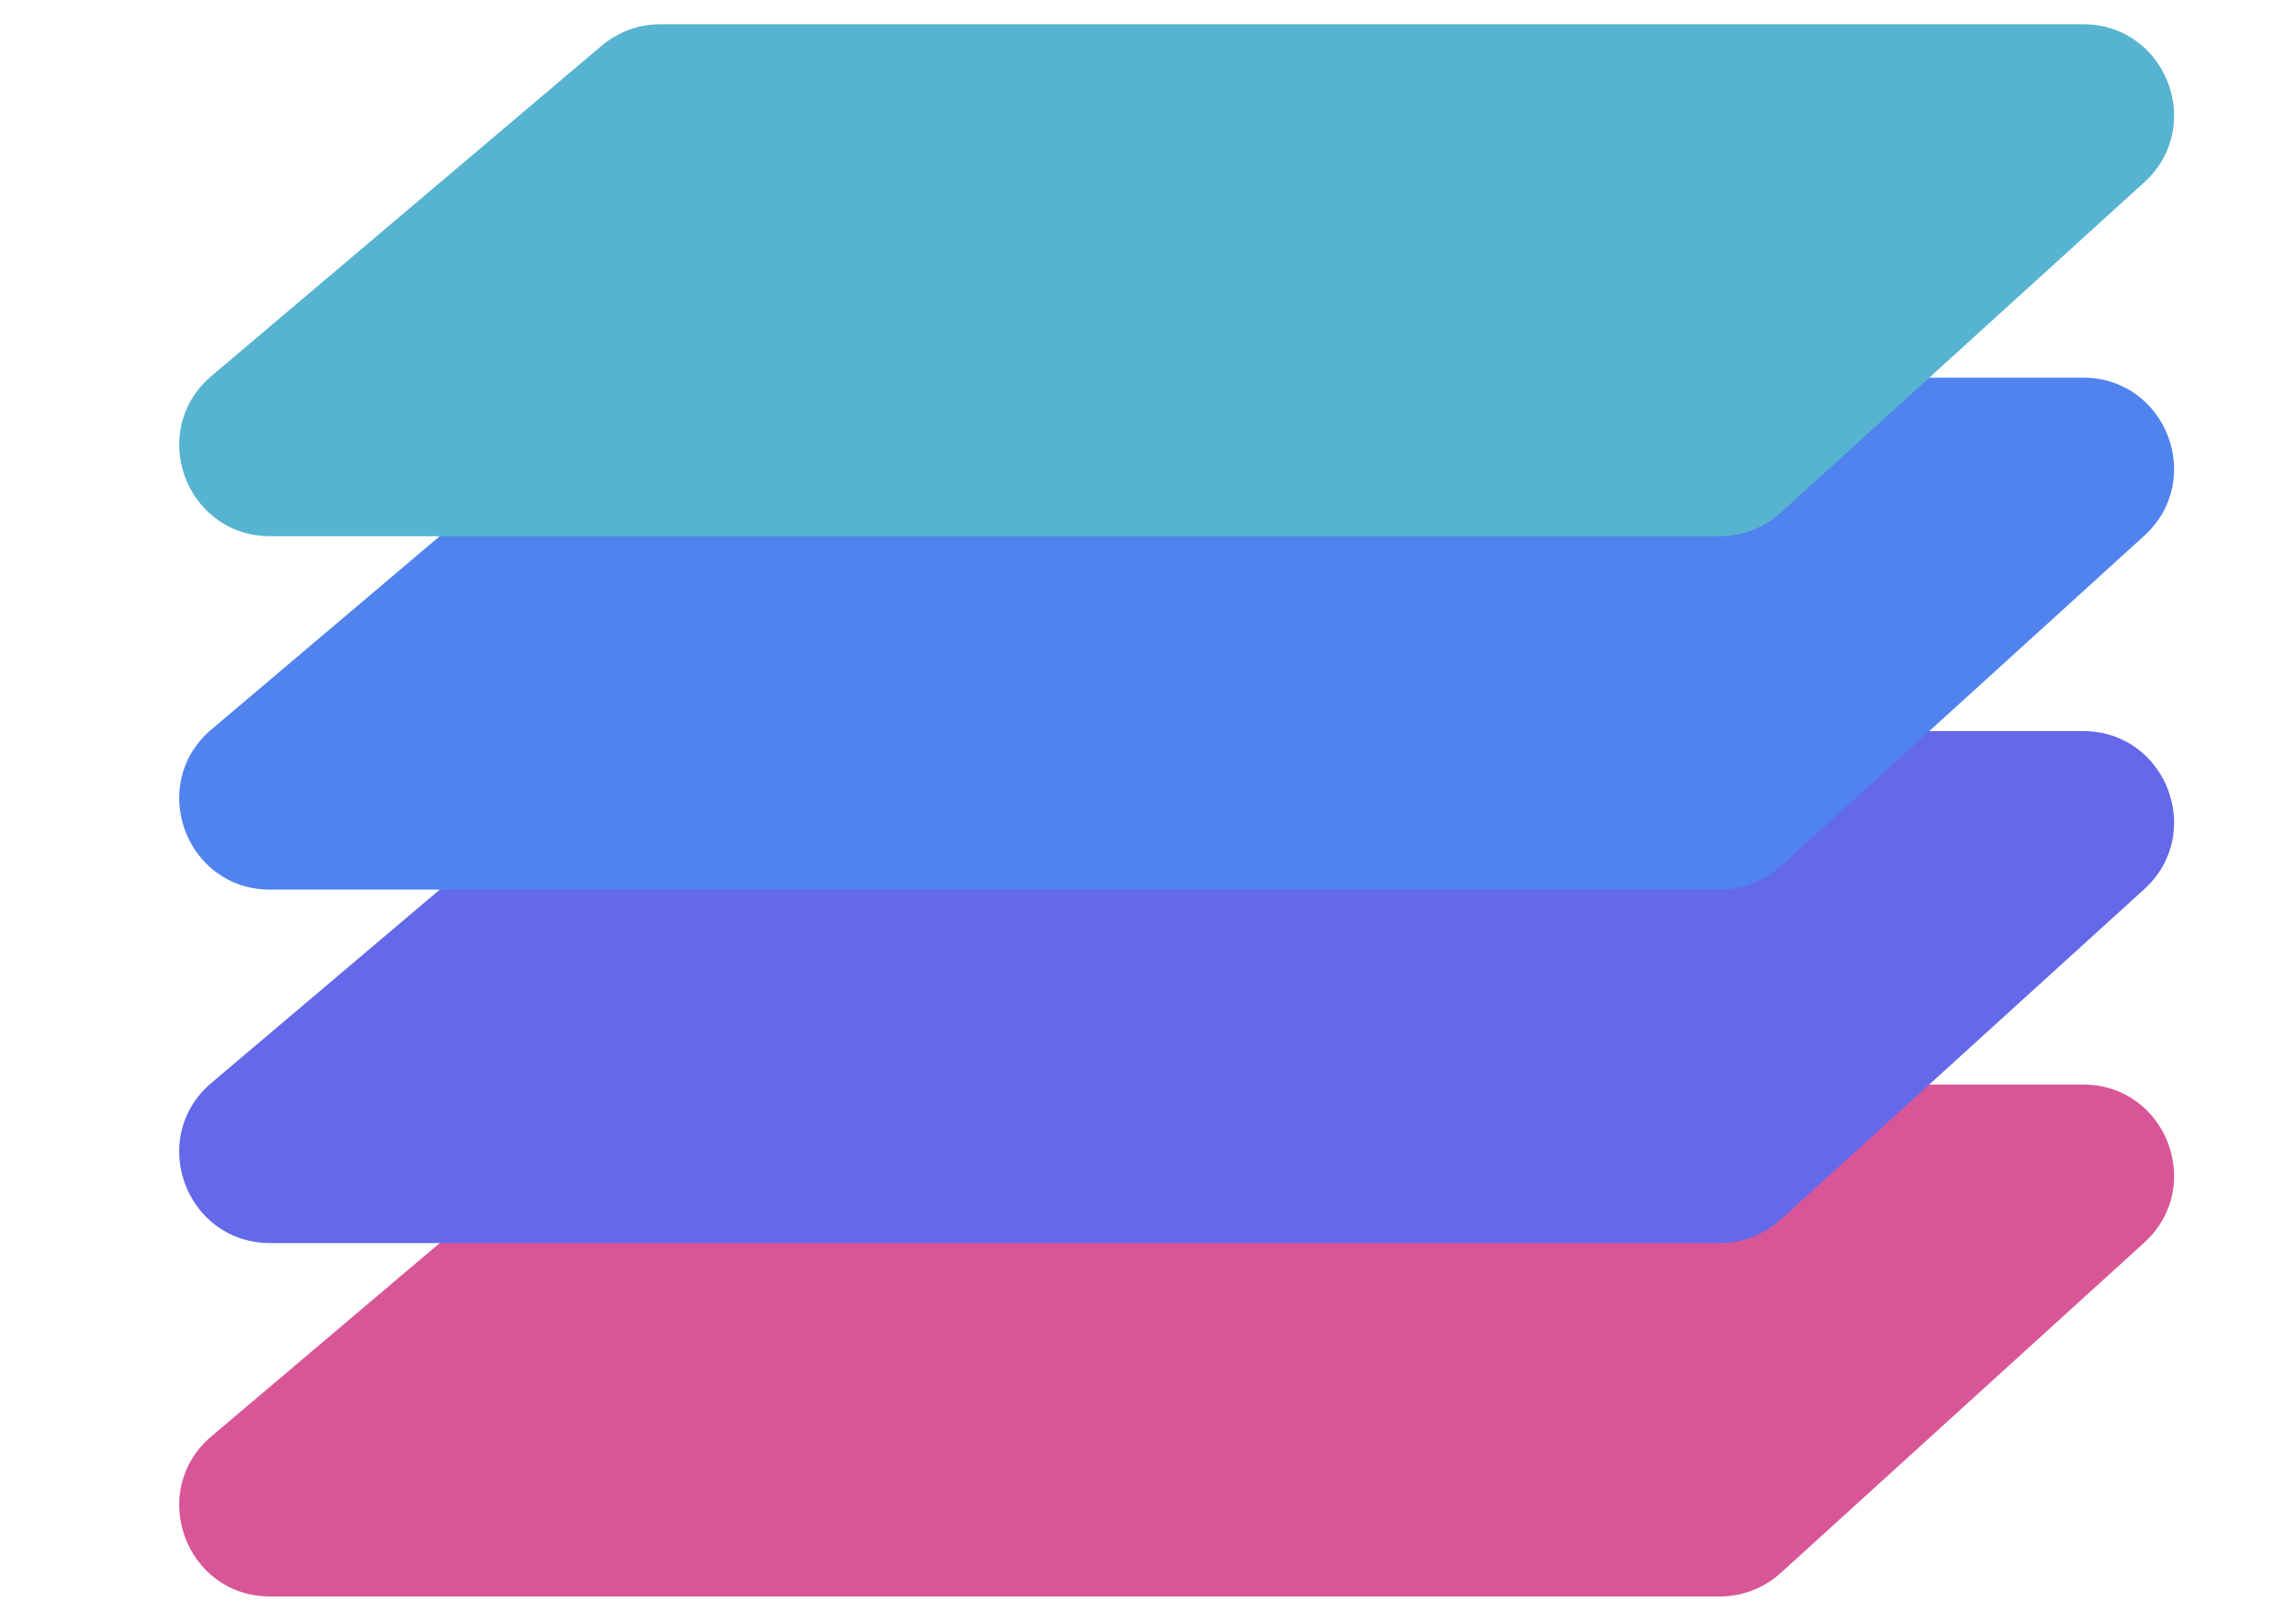 <svg width="1137" height="798" viewBox="0 0 1137 798" fill="none" xmlns="http://www.w3.org/2000/svg">
<g filter="url(#filter0_d_78_16)">
<path d="M286.915 535.652C295.041 528.774 305.342 525 315.988 525H1020.56C1061.69 525 1081.26 575.642 1050.82 603.305L870.871 766.805C862.589 774.331 851.8 778.5 840.61 778.5H122.819C80.902 778.5 61.752 726.233 93.746 699.152L286.915 535.652Z" fill="#D85697"/>
</g>
<g filter="url(#filter1_d_78_16)">
<path d="M286.915 360.652C295.041 353.774 305.342 350 315.988 350H1020.56C1061.69 350 1081.26 400.642 1050.82 428.305L870.871 591.805C862.589 599.331 851.8 603.5 840.61 603.5H122.819C80.902 603.5 61.752 551.233 93.746 524.152L286.915 360.652Z" fill="#6469E9"/>
</g>
<g filter="url(#filter2_d_78_16)">
<path d="M286.915 185.652C295.041 178.774 305.342 175 315.988 175H1020.56C1061.69 175 1081.26 225.642 1050.82 253.305L870.871 416.805C862.589 424.331 851.8 428.5 840.61 428.5H122.819C80.902 428.5 61.752 376.233 93.746 349.152L286.915 185.652Z" fill="#5083EE"/>
</g>
<g filter="url(#filter3_d_78_16)">
<path d="M286.915 10.652C295.041 3.774 305.342 0 315.988 0H1020.56C1061.69 0 1081.26 50.642 1050.82 78.305L870.871 241.805C862.589 249.331 851.8 253.5 840.61 253.5H122.819C80.902 253.5 61.752 201.233 93.746 174.152L286.915 10.652Z" fill="#57B4D1"/>
</g>
<defs>
<filter id="filter0_d_78_16" x="77.729" y="525" width="1006.22" height="272.8" filterUnits="userSpaceOnUse" color-interpolation-filters="sRGB">
<feFlood flood-opacity="0" result="BackgroundImageFix"/>
<feColorMatrix in="SourceAlpha" type="matrix" values="0 0 0 0 0 0 0 0 0 0 0 0 0 0 0 0 0 0 127 0" result="hardAlpha"/>
<feOffset dx="11" dy="12"/>
<feGaussianBlur stdDeviation="3.65"/>
<feComposite in2="hardAlpha" operator="out"/>
<feColorMatrix type="matrix" values="0 0 0 0 0 0 0 0 0 0 0 0 0 0 0 0 0 0 0.25 0"/>
<feBlend mode="normal" in2="BackgroundImageFix" result="effect1_dropShadow_78_16"/>
<feBlend mode="normal" in="SourceGraphic" in2="effect1_dropShadow_78_16" result="shape"/>
</filter>
<filter id="filter1_d_78_16" x="77.729" y="350" width="1006.22" height="272.8" filterUnits="userSpaceOnUse" color-interpolation-filters="sRGB">
<feFlood flood-opacity="0" result="BackgroundImageFix"/>
<feColorMatrix in="SourceAlpha" type="matrix" values="0 0 0 0 0 0 0 0 0 0 0 0 0 0 0 0 0 0 127 0" result="hardAlpha"/>
<feOffset dx="11" dy="12"/>
<feGaussianBlur stdDeviation="3.65"/>
<feComposite in2="hardAlpha" operator="out"/>
<feColorMatrix type="matrix" values="0 0 0 0 0 0 0 0 0 0 0 0 0 0 0 0 0 0 0.25 0"/>
<feBlend mode="normal" in2="BackgroundImageFix" result="effect1_dropShadow_78_16"/>
<feBlend mode="normal" in="SourceGraphic" in2="effect1_dropShadow_78_16" result="shape"/>
</filter>
<filter id="filter2_d_78_16" x="77.729" y="175" width="1006.22" height="272.8" filterUnits="userSpaceOnUse" color-interpolation-filters="sRGB">
<feFlood flood-opacity="0" result="BackgroundImageFix"/>
<feColorMatrix in="SourceAlpha" type="matrix" values="0 0 0 0 0 0 0 0 0 0 0 0 0 0 0 0 0 0 127 0" result="hardAlpha"/>
<feOffset dx="11" dy="12"/>
<feGaussianBlur stdDeviation="3.65"/>
<feComposite in2="hardAlpha" operator="out"/>
<feColorMatrix type="matrix" values="0 0 0 0 0 0 0 0 0 0 0 0 0 0 0 0 0 0 0.25 0"/>
<feBlend mode="normal" in2="BackgroundImageFix" result="effect1_dropShadow_78_16"/>
<feBlend mode="normal" in="SourceGraphic" in2="effect1_dropShadow_78_16" result="shape"/>
</filter>
<filter id="filter3_d_78_16" x="77.729" y="0" width="1006.22" height="272.8" filterUnits="userSpaceOnUse" color-interpolation-filters="sRGB">
<feFlood flood-opacity="0" result="BackgroundImageFix"/>
<feColorMatrix in="SourceAlpha" type="matrix" values="0 0 0 0 0 0 0 0 0 0 0 0 0 0 0 0 0 0 127 0" result="hardAlpha"/>
<feOffset dx="11" dy="12"/>
<feGaussianBlur stdDeviation="3.65"/>
<feComposite in2="hardAlpha" operator="out"/>
<feColorMatrix type="matrix" values="0 0 0 0 0 0 0 0 0 0 0 0 0 0 0 0 0 0 0.25 0"/>
<feBlend mode="normal" in2="BackgroundImageFix" result="effect1_dropShadow_78_16"/>
<feBlend mode="normal" in="SourceGraphic" in2="effect1_dropShadow_78_16" result="shape"/>
</filter>
</defs>
</svg>
